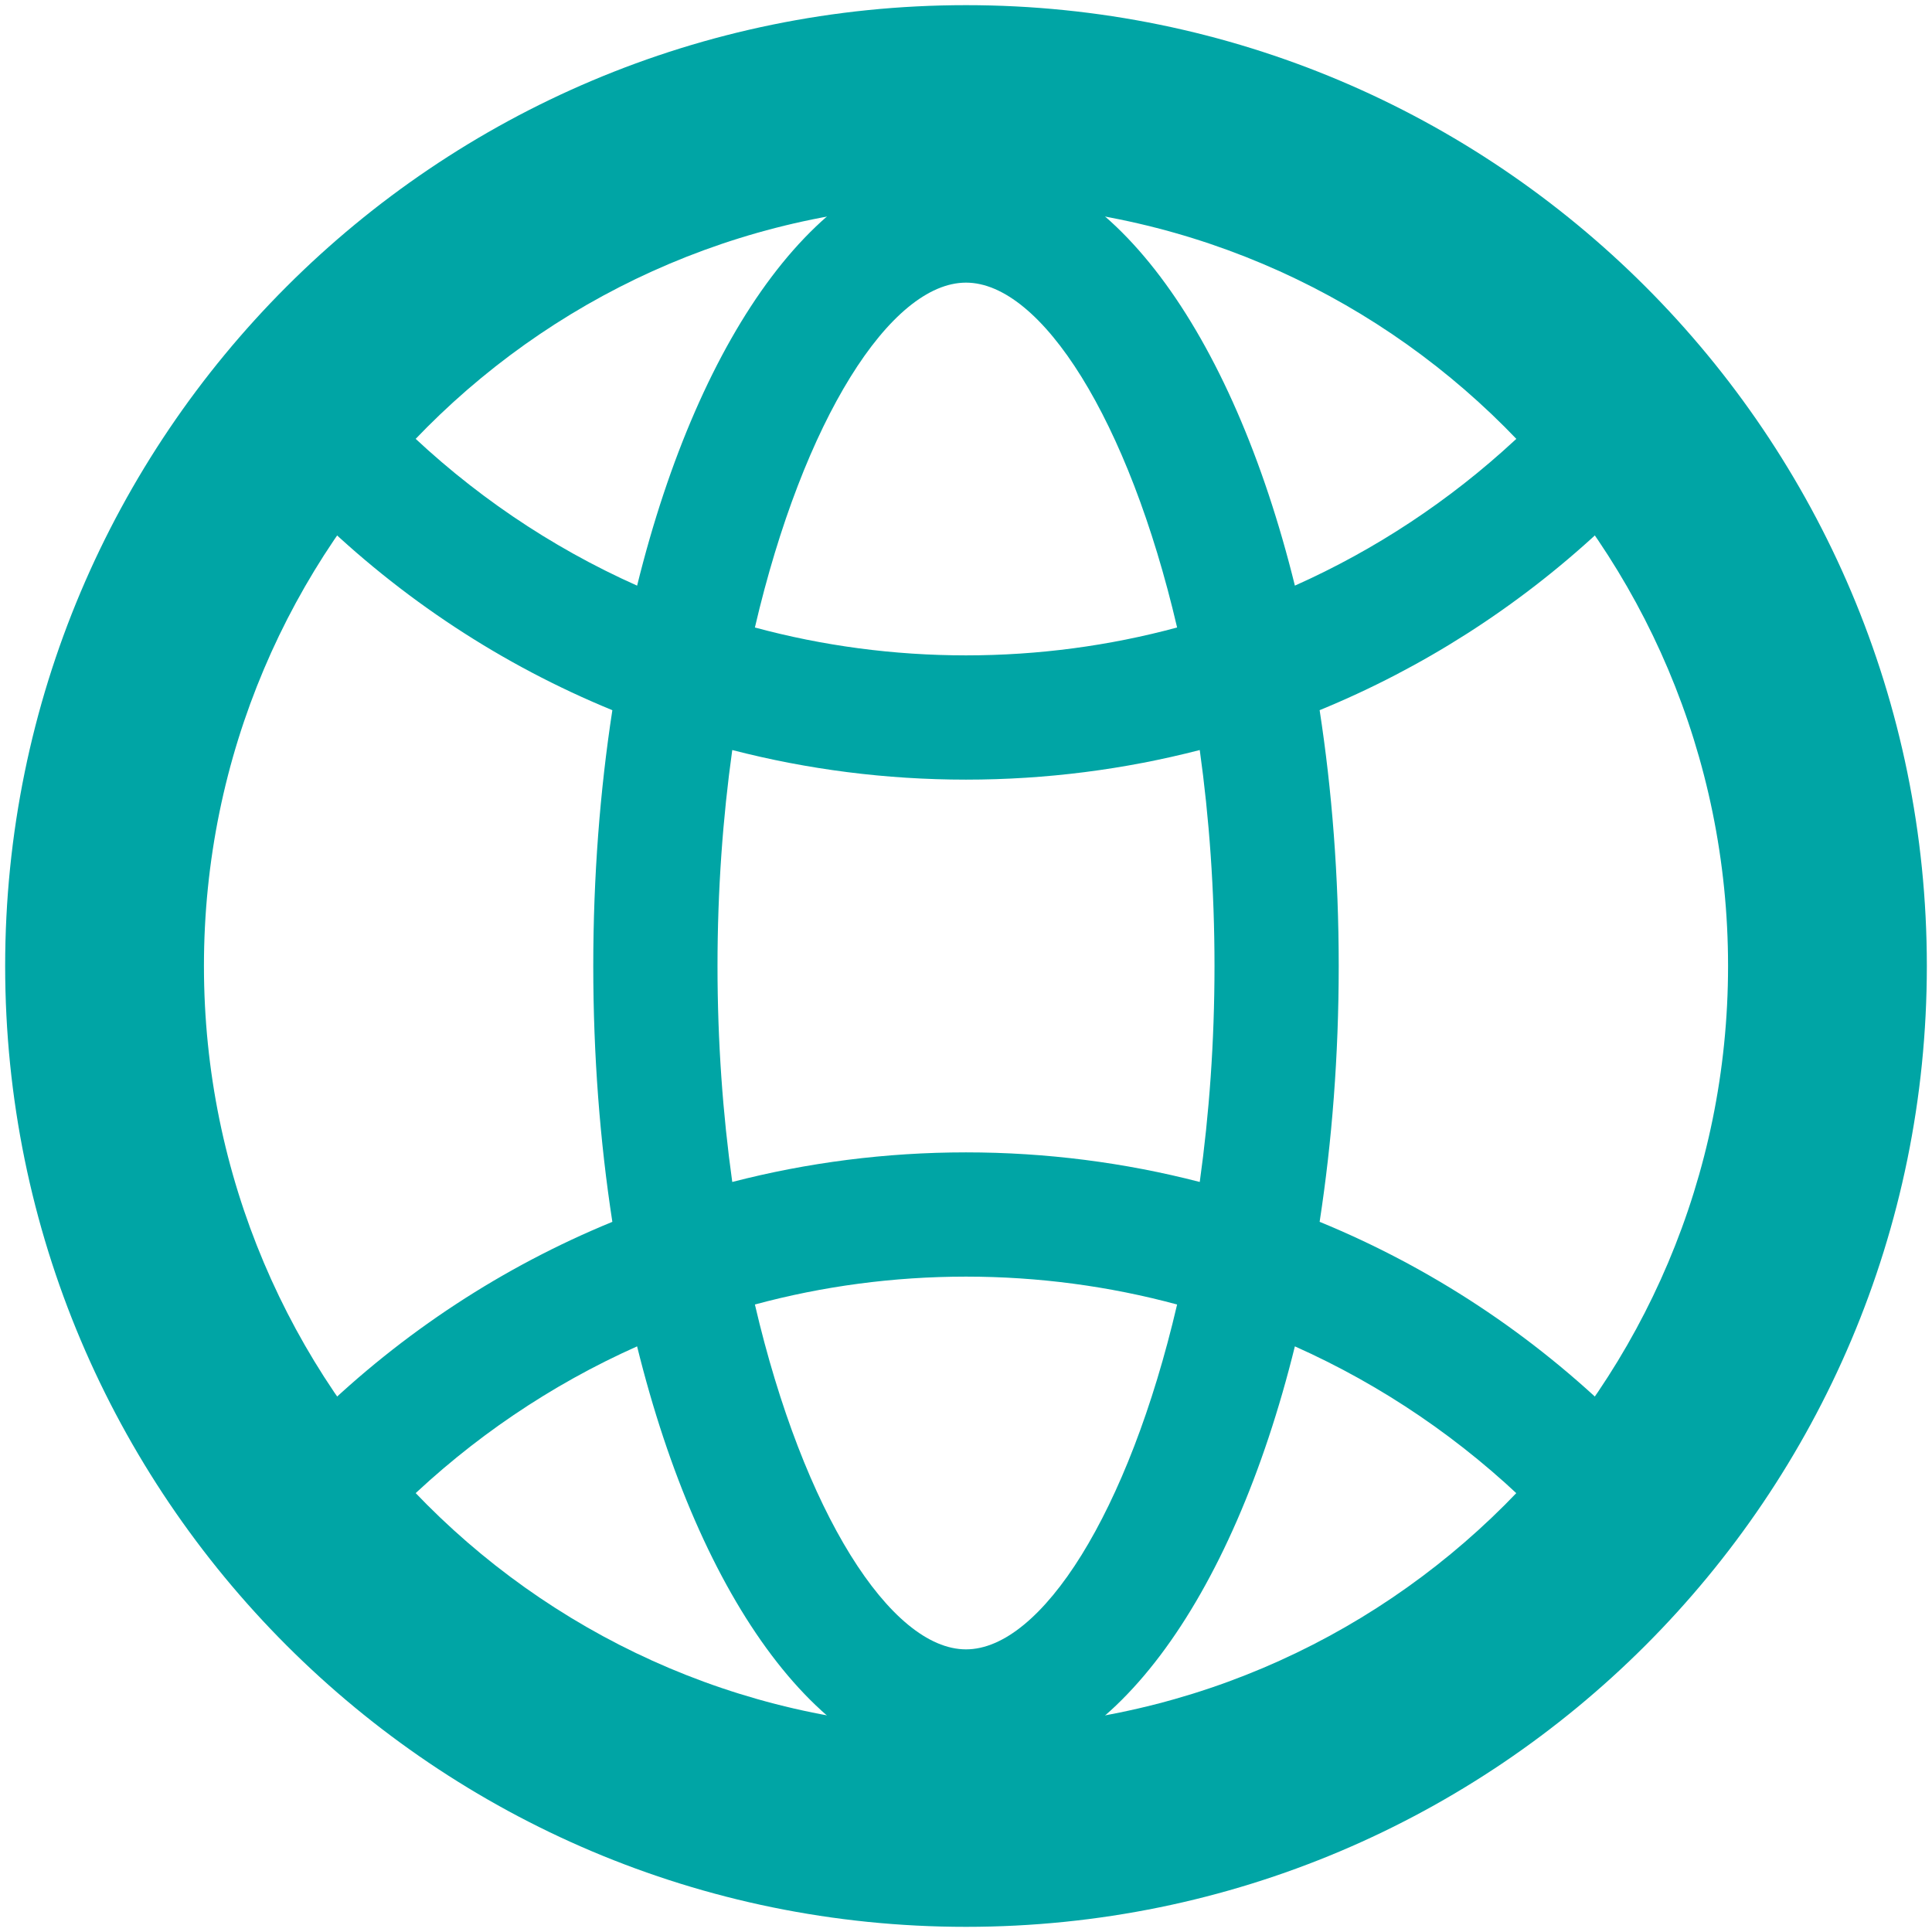 <svg width="82" height="82" xmlns="http://www.w3.org/2000/svg">

 <g>
  <title>background</title>
  <rect fill="none" id="canvas_background" height="602" width="802" y="-1" x="-1"/>
 </g>
 <g>
  <title>Layer 1</title>
  <g id="svg_1" fill-rule="evenodd" fill="#2BD9D9">
   <path fill="#00a5a5" id="svg_2" d="m27.041,24.856c2.664,-10.792 7.916,-18.133 13.959,-18.133c6.043,0 11.295,7.342 13.959,18.133c3.407,-1.52 6.559,-3.599 9.334,-6.17c1.068,-0.99 2.736,-0.926 3.726,0.142c0.99,1.068 0.926,2.736 -0.142,3.726c-3.496,3.24 -7.513,5.802 -11.868,7.588c0.526,3.412 0.81,7.063 0.81,10.858c0,3.795 -0.285,7.446 -0.81,10.858c4.706,1.931 9.017,4.766 12.697,8.379c1.039,1.02 1.054,2.69 0.034,3.729c-1.02,1.039 -2.69,1.054 -3.729,0.034c-2.941,-2.888 -6.345,-5.202 -10.053,-6.856c-2.664,10.792 -7.916,18.133 -13.959,18.133c-6.043,0 -11.295,-7.342 -13.959,-18.133c-3.651,1.629 -7.007,3.897 -9.918,6.724c-1.045,1.014 -2.714,0.99 -3.728,-0.055c-1.014,-1.045 -0.99,-2.714 0.055,-3.728c3.646,-3.541 7.901,-6.323 12.541,-8.226c-0.526,-3.412 -0.81,-7.063 -0.81,-10.858c0,-3.795 0.285,-7.446 0.81,-10.858c-4.679,-1.919 -8.966,-4.733 -12.632,-8.315c-1.041,-1.018 -1.061,-2.687 -0.043,-3.729c1.018,-1.041 2.687,-1.061 3.729,-0.043c2.929,2.862 6.312,5.157 9.997,6.801zm4.999,1.777c2.881,0.778 5.888,1.183 8.96,1.183c3.071,0 6.079,-0.405 8.96,-1.183c-2.059,-8.833 -5.768,-14.637 -8.96,-14.637c-3.193,0 -6.901,5.805 -8.96,14.637zm18.881,5.201c-3.198,0.826 -6.527,1.256 -9.921,1.256c-3.395,0 -6.723,-0.43 -9.921,-1.256c-0.4,2.866 -0.626,5.944 -0.626,9.166c0,3.222 0.226,6.3 0.626,9.166c3.198,-0.826 6.526,-1.256 9.921,-1.256c3.395,0 6.723,0.43 9.921,1.256c0.4,-2.866 0.626,-5.944 0.626,-9.166c0,-3.222 -0.226,-6.3 -0.626,-9.166zm-0.961,23.533c-2.881,-0.778 -5.888,-1.183 -8.96,-1.183c-3.072,0 -6.079,0.405 -8.96,1.183c2.059,8.833 5.768,14.637 8.96,14.637c3.193,0 6.901,-5.805 8.96,-14.637z"/>
   <path fill="#00a5a5" id="svg_3" d="m41,81.781c22.523,0 40.781,-18.258 40.781,-40.781c0,-22.523 -18.258,-40.781 -40.781,-40.781c-22.523,0 -40.781,18.258 -40.781,40.781c0,22.523 18.258,40.781 40.781,40.781zm0,-8.438c-17.863,0 -32.344,-14.481 -32.344,-32.344c0,-17.863 14.481,-32.344 32.344,-32.344c17.863,0 32.344,14.481 32.344,32.344c0,17.863 -14.481,32.344 -32.344,32.344z"/>
  </g>
 </g>
</svg>
